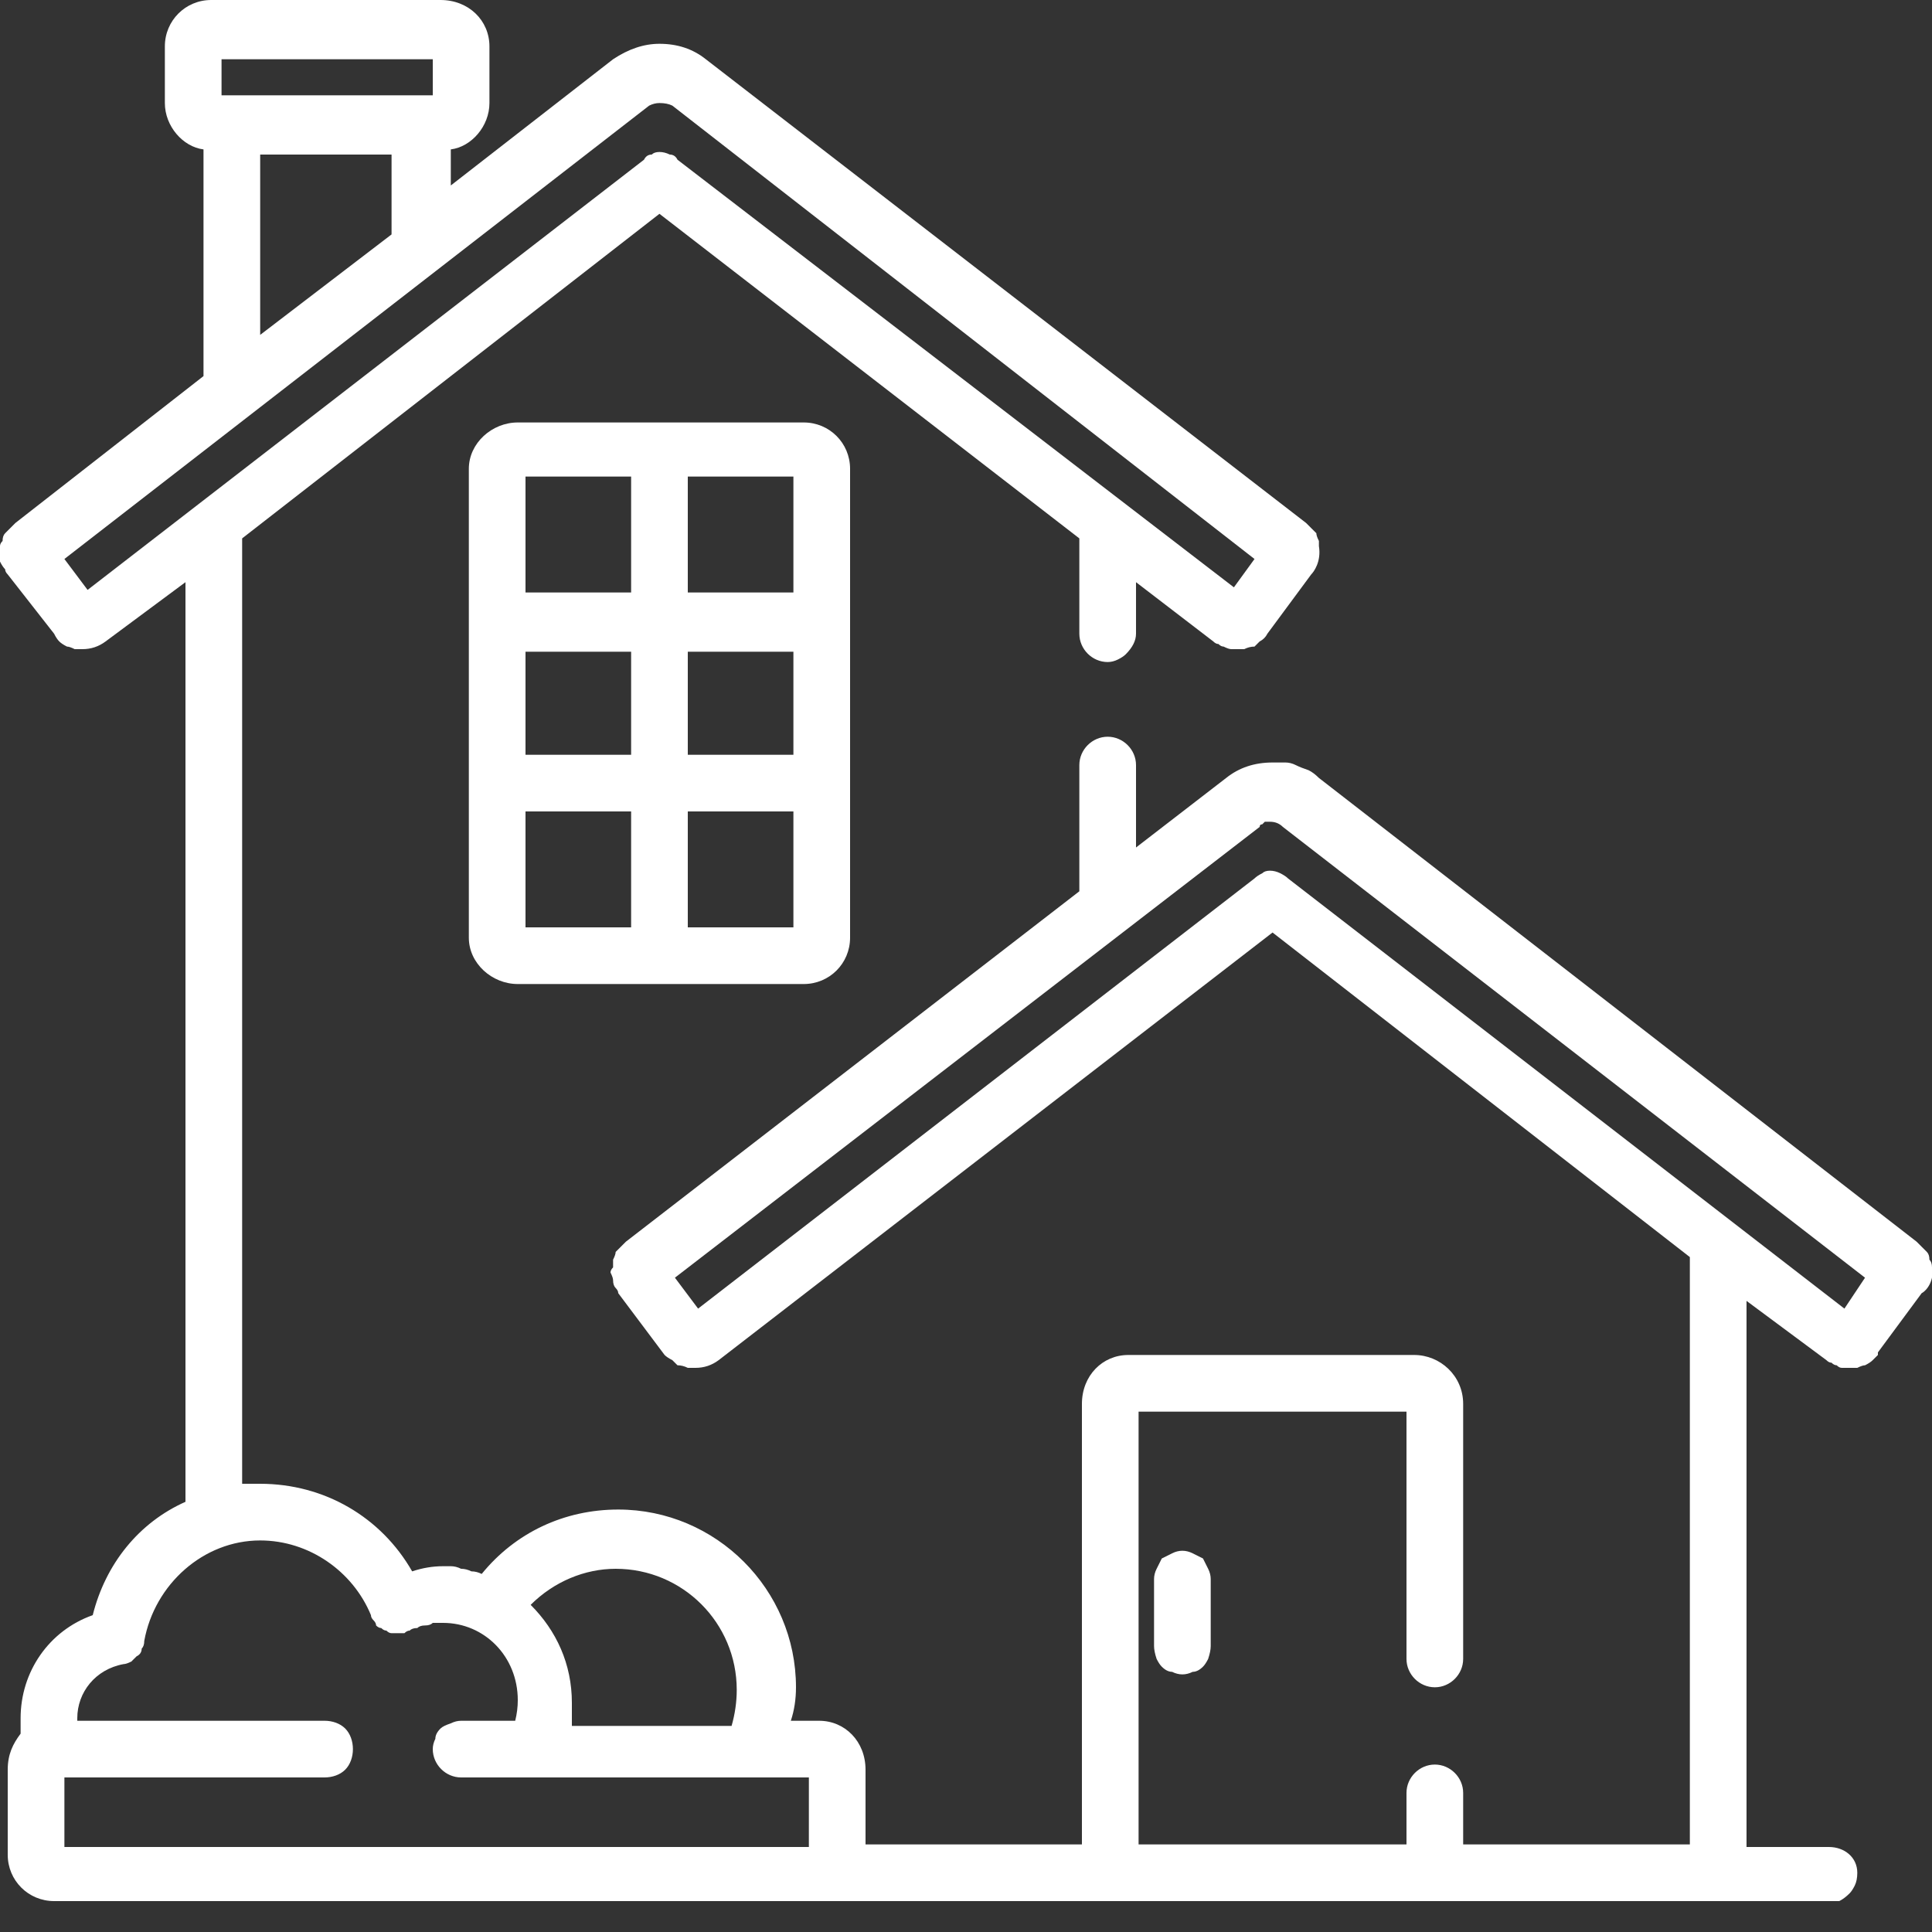 <?xml version="1.0" encoding="UTF-8"?>
<svg xmlns="http://www.w3.org/2000/svg" version="1.2" viewBox="0 0 75 75" width="75" height="75">
  <rect x="0" y="0" width="75" height="75" fill="#333333" stroke="none"/>
  <style>.a{fill:#fff}</style>
  <path class="a" d="m31.2 16.4h-11.1c-1 0-1.9 0.8-1.9 1.8v18.2c0 1 0.9 1.8 1.9 1.8h11.1c1 0 1.8-0.8 1.8-1.8v-18.2c0-1-0.8-1.8-1.8-1.8zm-6.7 19.6h-4.1v-4.5h4.1zm0-6.7h-4.1v-4h4.1zm0-6.3h-4.1v-4.5h4.1zm6.3 13h-4.1v-4.5h4.1zm0-6.7h-4.1v-4h4.1zm0-6.3h-4.1v-4.5h4.1zm15.1 37.2q-0.2 0-0.4 0.1-0.2 0.1-0.4 0.2-0.1 0.2-0.2 0.4-0.1 0.2-0.1 0.4v2.6q0 0.2 0.1 0.5 0.1 0.2 0.2 0.3 0.2 0.2 0.4 0.2 0.2 0.1 0.4 0.1 0.2 0 0.4-0.1 0.2 0 0.4-0.2 0.1-0.1 0.2-0.3 0.1-0.3 0.1-0.5v-2.6q0-0.2-0.1-0.4-0.1-0.2-0.2-0.4-0.2-0.1-0.4-0.2-0.2-0.1-0.4-0.1z"></path>
  <path class="a" d="m75 49.2q0-0.2-0.1-0.3 0-0.2-0.1-0.3-0.1-0.1-0.2-0.2-0.1-0.1-0.2-0.2l-23.2-18q-0.2-0.2-0.4-0.3-0.3-0.1-0.5-0.2-0.2-0.1-0.4-0.1-0.3 0-0.5 0c-0.7 0-1.3 0.2-1.8 0.6l-3.5 2.7v-3.2c0-0.6-0.5-1.1-1.1-1.1-0.6 0-1.1 0.5-1.1 1.1v4.9l-17.6 13.6q-0.1 0.1-0.2 0.2-0.1 0.1-0.2 0.2 0 0.1-0.1 0.3 0 0.1 0 0.3-0.1 0.1-0.1 0.2 0.1 0.2 0.1 0.3 0 0.2 0.1 0.3 0.1 0.1 0.1 0.2l1.8 2.4q0.1 0.1 0.3 0.2 0.1 0.1 0.2 0.2 0.2 0 0.4 0.1 0.1 0 0.3 0 0.5 0 0.9-0.3l21.5-16.6 16.2 12.6v22.8h-8.8v-2c0-0.6-0.5-1.1-1.1-1.1-0.6 0-1.1 0.5-1.1 1.1v2h-10.4v-16.8h10.4v9.6c0 0.6 0.5 1.1 1.1 1.1 0.6 0 1.1-0.5 1.1-1.1v-9.9c0-1.1-0.9-1.9-1.9-1.9h-11.1c-1 0-1.8 0.8-1.8 1.9v17.1h-8.4v-2.9c0-1.1-0.8-1.9-1.8-1.9h-1.1q0.2-0.6 0.2-1.3c0-3.8-3.1-6.9-6.9-6.9-2.1 0-4 0.9-5.3 2.5q-0.2-0.1-0.4-0.1-0.2-0.1-0.4-0.1-0.2-0.1-0.4-0.1-0.2 0-0.3 0-0.6 0-1.2 0.2c-1.2-2.1-3.4-3.4-5.9-3.4q-0.3 0-0.7 0v-36.7l16.2-12.6 16.3 12.6v3.7c0 0.6 0.5 1.1 1.1 1.1q0.2 0 0.4-0.1 0.2-0.1 0.3-0.2 0.2-0.2 0.3-0.4 0.1-0.2 0.1-0.4v-2l3 2.3q0.1 0.1 0.2 0.1 0.1 0.1 0.2 0.1 0.2 0.1 0.3 0.1 0.1 0 0.2 0 0.2 0 0.3 0 0.2-0.1 0.4-0.1 0.1-0.1 0.2-0.2 0.2-0.1 0.3-0.3l1.7-2.3c0.1-0.1 0.4-0.5 0.3-1.1q0-0.1 0-0.2-0.1-0.2-0.1-0.3-0.1-0.1-0.2-0.2-0.1-0.1-0.2-0.2l-23.3-18c-0.5-0.4-1.1-0.6-1.8-0.6-0.6 0-1.2 0.2-1.8 0.6l-6.3 4.9v-1.4c0.8-0.1 1.5-0.9 1.5-1.8v-2.2c0-1-0.8-1.8-1.9-1.8h-8.9c-1 0-1.8 0.8-1.8 1.8v2.2c0 0.9 0.7 1.7 1.5 1.8v8.8l-7.3 5.7q-0.1 0.1-0.2 0.2-0.1 0.1-0.2 0.2-0.1 0.1-0.1 0.3-0.1 0.1-0.1 0.2 0 0.2 0 0.3 0 0.2 0 0.3 0.1 0.2 0.2 0.3 0 0.1 0.1 0.2l1.8 2.3q0.1 0.2 0.2 0.3 0.1 0.1 0.3 0.2 0.1 0 0.3 0.1 0.2 0 0.3 0 0.5 0 0.9-0.3l3.1-2.3v35.7c-1.8 0.8-3.1 2.4-3.6 4.4-1.7 0.6-2.8 2.2-2.8 4q0 0.3 0 0.6c-0.3 0.4-0.5 0.8-0.5 1.4v3.3c0 1 0.8 1.8 1.8 1.8h68.9q0.2 0 0.4 0 0.2-0.1 0.4-0.3 0.1-0.1 0.2-0.3 0.1-0.2 0.1-0.5c0-0.6-0.5-1-1.1-1h-3.2v-21.2l3.1 2.3q0.1 0.1 0.2 0.1 0.1 0.1 0.2 0.1 0.1 0.1 0.2 0.1 0.1 0 0.3 0 0.1 0 0.3 0 0.2-0.1 0.3-0.1 0.2-0.1 0.3-0.2 0.1-0.1 0.2-0.2v-0.1l1.7-2.3c0.2-0.1 0.5-0.5 0.4-1zm-43.6 22.5h-28.9v-2.7h10.1c0.3 0 0.6-0.1 0.8-0.3 0.2-0.2 0.3-0.5 0.3-0.8 0-0.3-0.1-0.6-0.3-0.8-0.2-0.2-0.5-0.3-0.8-0.3h-9.6q0 0 0-0.1c0-1 0.7-1.9 1.8-2.1q0.1 0 0.3-0.1 0.1-0.1 0.2-0.2 0.2-0.1 0.2-0.3 0.1-0.1 0.1-0.3c0.4-2.2 2.3-3.9 4.5-3.9 1.9 0 3.6 1.2 4.3 2.9q0 0.1 0.1 0.2 0.1 0.1 0.1 0.2 0.1 0.1 0.2 0.1 0.1 0.1 0.2 0.1 0.1 0.1 0.2 0.1 0.1 0 0.3 0 0.1 0 0.2 0 0.1-0.1 0.2-0.1 0.1-0.1 0.3-0.1 0.1-0.1 0.3-0.1 0.2 0 0.3-0.1 0.2 0 0.4 0c1.6 0 2.9 1.3 2.9 3q0 0.4-0.1 0.8h-2.1q-0.2 0-0.4 0.1-0.3 0.1-0.4 0.2-0.2 0.2-0.2 0.4-0.1 0.2-0.1 0.4c0 0.6 0.5 1.1 1.1 1.1h13.5zm-22.8-69.4h8.2v1.4h-8.2zm-5.2 20.6l-0.9-1.2 22.7-17.6q0.2-0.1 0.4-0.1 0.3 0 0.5 0.1l22.6 17.6-0.8 1.1-21.6-16.6q-0.1-0.2-0.3-0.2-0.2-0.1-0.4-0.1-0.2 0-0.3 0.1-0.2 0-0.3 0.2zm11.8-16.9v3.1l-5.1 3.9v-7zm8.7 54.9c2.6 0 4.7 2.1 4.7 4.7q0 0.7-0.2 1.4h-6.2q0-0.5 0-0.9c0-1.5-0.6-2.8-1.6-3.8 0.9-0.9 2.1-1.4 3.3-1.4zm47.7-10.1l-21.6-16.7q-0.1-0.1-0.3-0.2-0.2-0.1-0.4-0.1-0.2 0-0.3 0.1-0.2 0.1-0.3 0.2l-21.6 16.7-0.9-1.2 22.7-17.5q0-0.1 0.1-0.1 0 0 0.1-0.1 0.1 0 0.1 0 0.1 0 0.1 0 0.3 0 0.5 0.2l22.6 17.5z"></path>
</svg>
